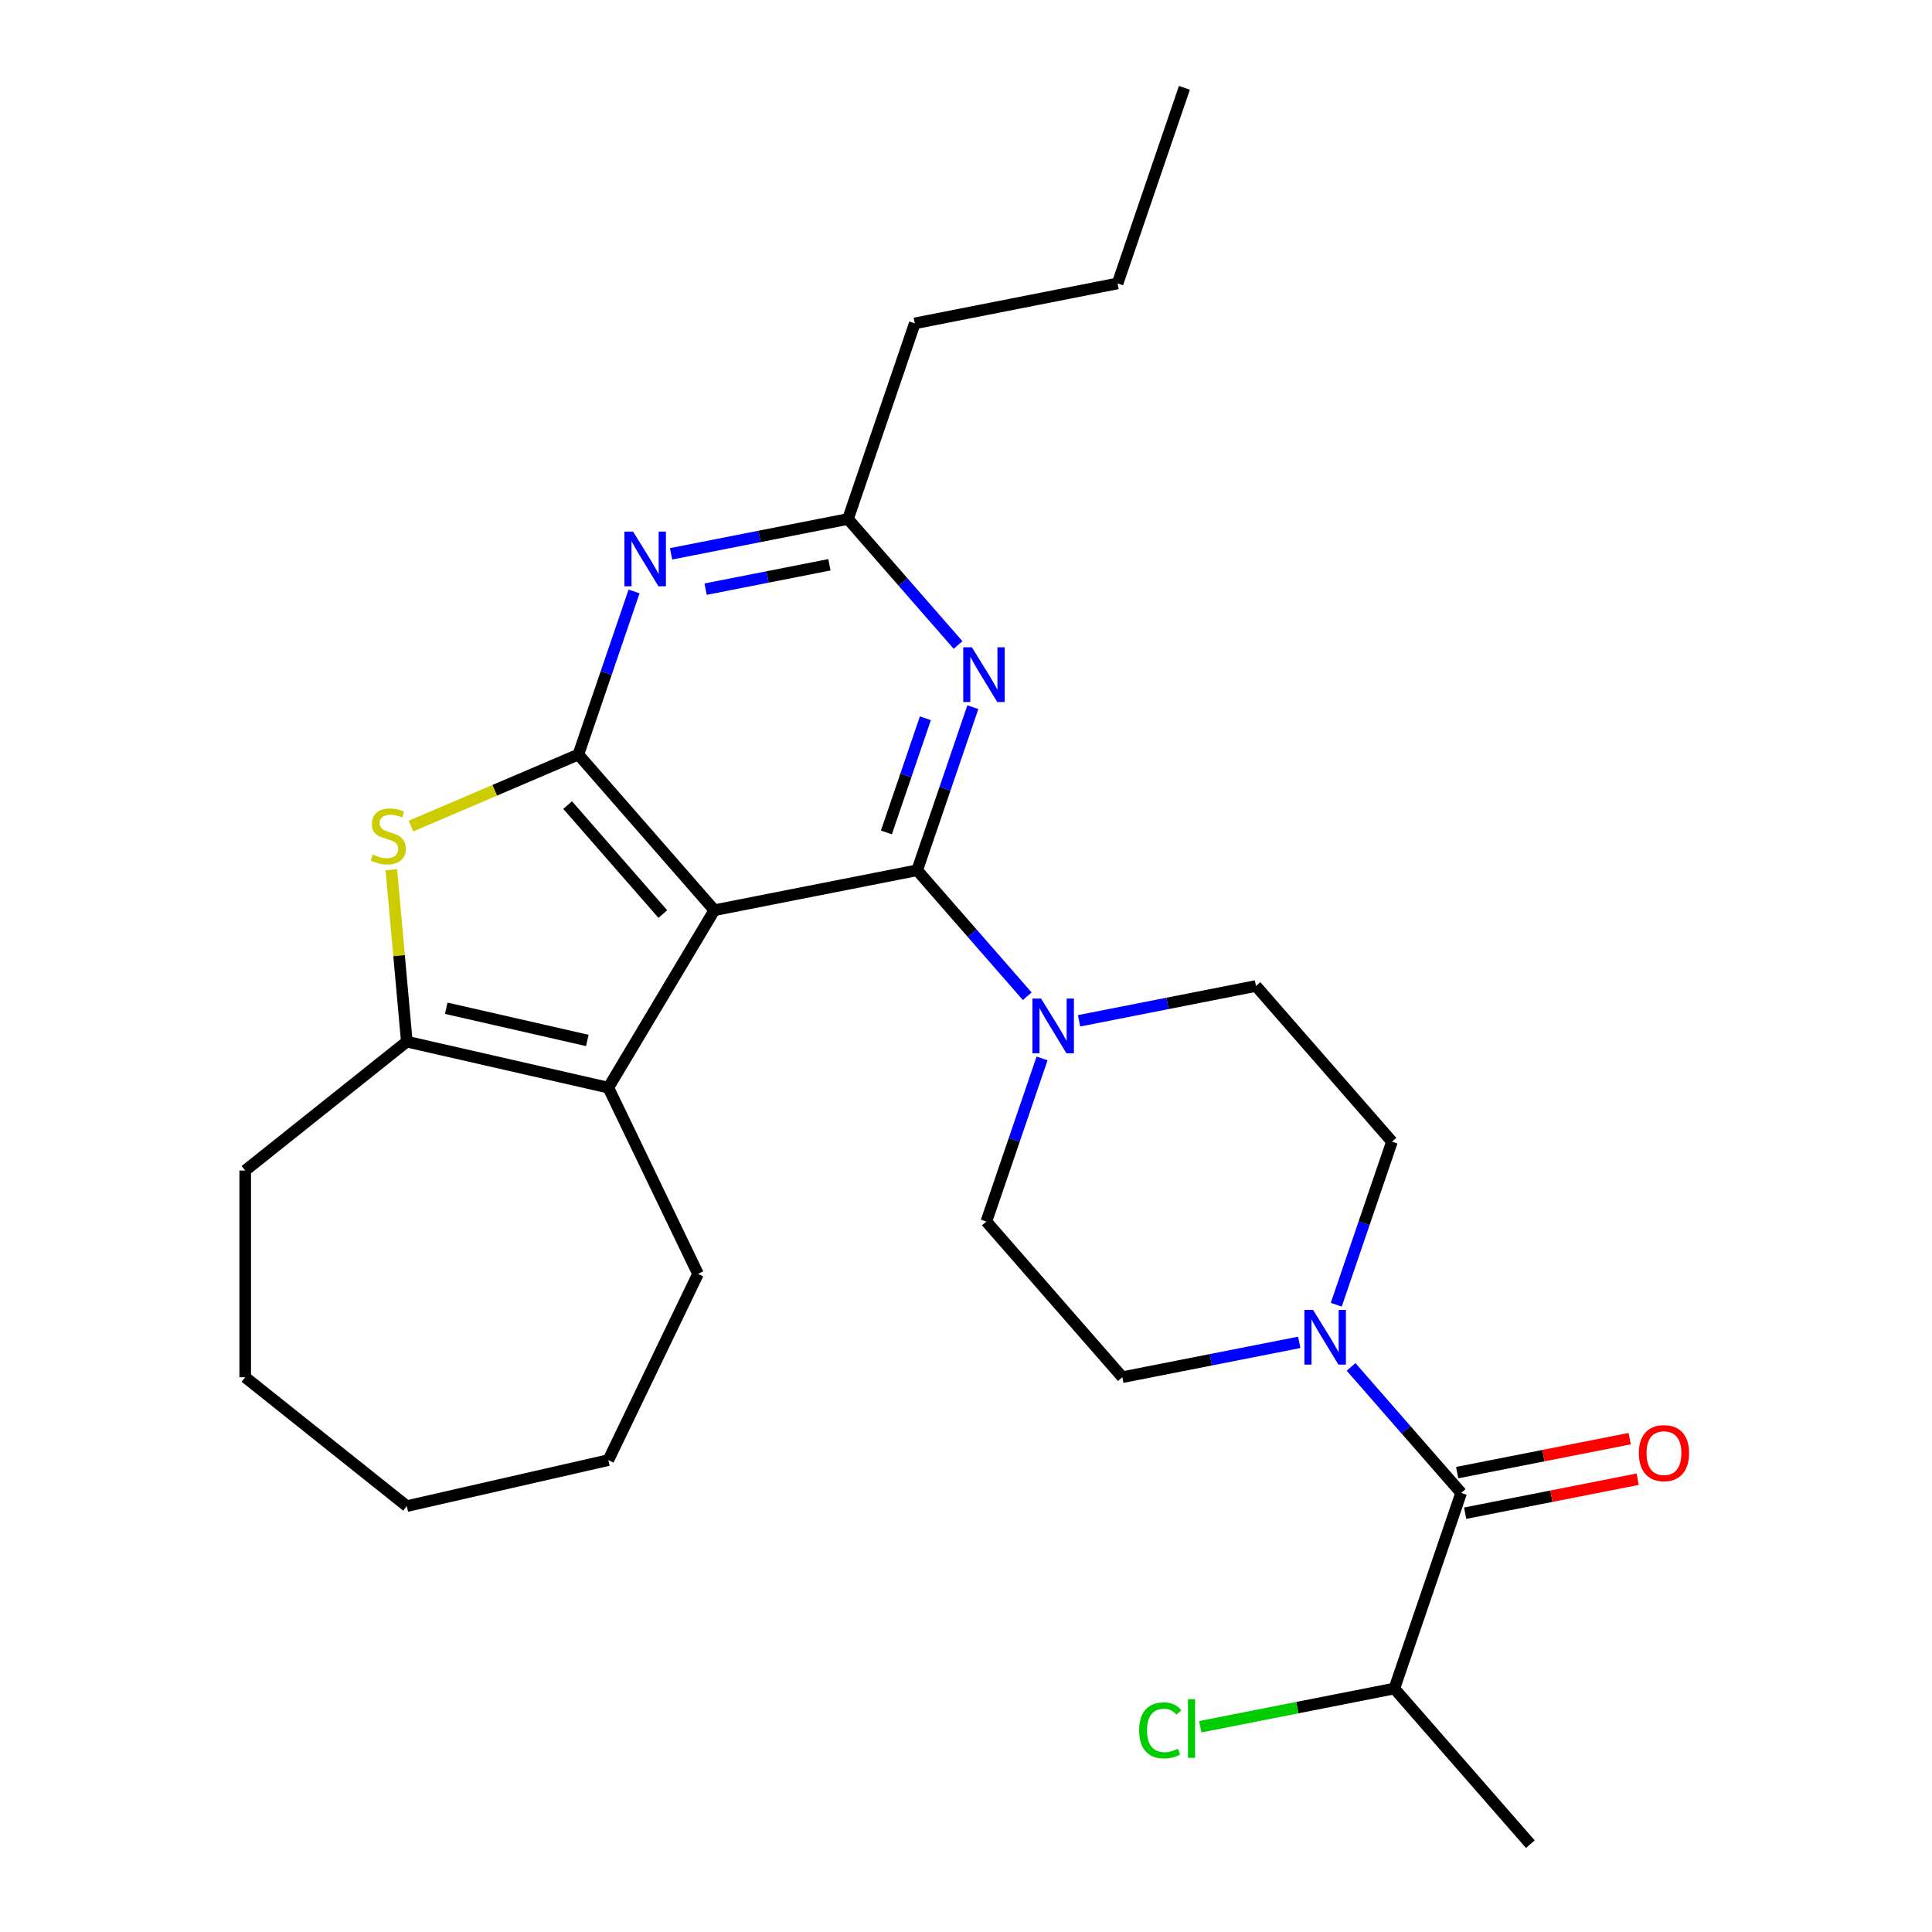 <?xml version='1.0' encoding='iso-8859-1'?>
<svg version='1.1' baseProfile='full'
              xmlns='http://www.w3.org/2000/svg'
                      xmlns:rdkit='http://www.rdkit.org/xml'
                      xmlns:xlink='http://www.w3.org/1999/xlink'
                  xml:space='preserve'
width='1000px' height='1000px' viewBox='0 0 1000 1000'>
<!-- END OF HEADER -->
<rect style='opacity:1.0;fill:#FFFFFF;stroke:none' width='1000' height='1000' x='0' y='0'> </rect>
<path class='bond-0' d='M 369.748,471.12 L 474.721,450.444' style='fill:none;fill-rule:evenodd;stroke:#000000;stroke-width:6px;stroke-linecap:butt;stroke-linejoin:miter;stroke-opacity:1' />
<path class='bond-1' d='M 369.748,471.12 L 299.355,390.549' style='fill:none;fill-rule:evenodd;stroke:#000000;stroke-width:6px;stroke-linecap:butt;stroke-linejoin:miter;stroke-opacity:1' />
<path class='bond-1' d='M 343.075,473.113 L 293.8,416.713' style='fill:none;fill-rule:evenodd;stroke:#000000;stroke-width:6px;stroke-linecap:butt;stroke-linejoin:miter;stroke-opacity:1' />
<path class='bond-3' d='M 369.748,471.12 L 314.873,562.965' style='fill:none;fill-rule:evenodd;stroke:#000000;stroke-width:6px;stroke-linecap:butt;stroke-linejoin:miter;stroke-opacity:1' />
<path class='bond-4' d='M 474.721,450.444 L 489.136,408.237' style='fill:none;fill-rule:evenodd;stroke:#000000;stroke-width:6px;stroke-linecap:butt;stroke-linejoin:miter;stroke-opacity:1' />
<path class='bond-4' d='M 489.136,408.237 L 503.551,366.031' style='fill:none;fill-rule:evenodd;stroke:#0000FF;stroke-width:6px;stroke-linecap:butt;stroke-linejoin:miter;stroke-opacity:1' />
<path class='bond-4' d='M 458.796,430.866 L 468.886,401.321' style='fill:none;fill-rule:evenodd;stroke:#000000;stroke-width:6px;stroke-linecap:butt;stroke-linejoin:miter;stroke-opacity:1' />
<path class='bond-4' d='M 468.886,401.321 L 478.977,371.777' style='fill:none;fill-rule:evenodd;stroke:#0000FF;stroke-width:6px;stroke-linecap:butt;stroke-linejoin:miter;stroke-opacity:1' />
<path class='bond-7' d='M 474.721,450.444 L 503.21,483.052' style='fill:none;fill-rule:evenodd;stroke:#000000;stroke-width:6px;stroke-linecap:butt;stroke-linejoin:miter;stroke-opacity:1' />
<path class='bond-7' d='M 503.21,483.052 L 531.699,515.66' style='fill:none;fill-rule:evenodd;stroke:#0000FF;stroke-width:6px;stroke-linecap:butt;stroke-linejoin:miter;stroke-opacity:1' />
<path class='bond-2' d='M 299.355,390.549 L 256.043,409.062' style='fill:none;fill-rule:evenodd;stroke:#000000;stroke-width:6px;stroke-linecap:butt;stroke-linejoin:miter;stroke-opacity:1' />
<path class='bond-2' d='M 256.043,409.062 L 212.73,427.575' style='fill:none;fill-rule:evenodd;stroke:#CCCC00;stroke-width:6px;stroke-linecap:butt;stroke-linejoin:miter;stroke-opacity:1' />
<path class='bond-5' d='M 299.355,390.549 L 313.77,348.343' style='fill:none;fill-rule:evenodd;stroke:#000000;stroke-width:6px;stroke-linecap:butt;stroke-linejoin:miter;stroke-opacity:1' />
<path class='bond-5' d='M 313.77,348.343 L 328.186,306.137' style='fill:none;fill-rule:evenodd;stroke:#0000FF;stroke-width:6px;stroke-linecap:butt;stroke-linejoin:miter;stroke-opacity:1' />
<path class='bond-27' d='M 202.555,450.154 L 206.56,494.656' style='fill:none;fill-rule:evenodd;stroke:#CCCC00;stroke-width:6px;stroke-linecap:butt;stroke-linejoin:miter;stroke-opacity:1' />
<path class='bond-27' d='M 206.56,494.656 L 210.566,539.158' style='fill:none;fill-rule:evenodd;stroke:#000000;stroke-width:6px;stroke-linecap:butt;stroke-linejoin:miter;stroke-opacity:1' />
<path class='bond-6' d='M 314.873,562.965 L 210.566,539.158' style='fill:none;fill-rule:evenodd;stroke:#000000;stroke-width:6px;stroke-linecap:butt;stroke-linejoin:miter;stroke-opacity:1' />
<path class='bond-6' d='M 303.988,538.533 L 230.973,521.867' style='fill:none;fill-rule:evenodd;stroke:#000000;stroke-width:6px;stroke-linecap:butt;stroke-linejoin:miter;stroke-opacity:1' />
<path class='bond-17' d='M 314.873,562.965 L 361.294,659.36' style='fill:none;fill-rule:evenodd;stroke:#000000;stroke-width:6px;stroke-linecap:butt;stroke-linejoin:miter;stroke-opacity:1' />
<path class='bond-28' d='M 495.886,333.842 L 467.397,301.234' style='fill:none;fill-rule:evenodd;stroke:#0000FF;stroke-width:6px;stroke-linecap:butt;stroke-linejoin:miter;stroke-opacity:1' />
<path class='bond-28' d='M 467.397,301.234 L 438.908,268.626' style='fill:none;fill-rule:evenodd;stroke:#000000;stroke-width:6px;stroke-linecap:butt;stroke-linejoin:miter;stroke-opacity:1' />
<path class='bond-10' d='M 347.35,286.66 L 393.129,277.643' style='fill:none;fill-rule:evenodd;stroke:#0000FF;stroke-width:6px;stroke-linecap:butt;stroke-linejoin:miter;stroke-opacity:1' />
<path class='bond-10' d='M 393.129,277.643 L 438.908,268.626' style='fill:none;fill-rule:evenodd;stroke:#000000;stroke-width:6px;stroke-linecap:butt;stroke-linejoin:miter;stroke-opacity:1' />
<path class='bond-10' d='M 365.219,304.949 L 397.264,298.637' style='fill:none;fill-rule:evenodd;stroke:#0000FF;stroke-width:6px;stroke-linecap:butt;stroke-linejoin:miter;stroke-opacity:1' />
<path class='bond-10' d='M 397.264,298.637 L 429.31,292.325' style='fill:none;fill-rule:evenodd;stroke:#000000;stroke-width:6px;stroke-linecap:butt;stroke-linejoin:miter;stroke-opacity:1' />
<path class='bond-19' d='M 210.566,539.158 L 126.918,605.865' style='fill:none;fill-rule:evenodd;stroke:#000000;stroke-width:6px;stroke-linecap:butt;stroke-linejoin:miter;stroke-opacity:1' />
<path class='bond-11' d='M 558.528,528.372 L 604.307,519.355' style='fill:none;fill-rule:evenodd;stroke:#0000FF;stroke-width:6px;stroke-linecap:butt;stroke-linejoin:miter;stroke-opacity:1' />
<path class='bond-11' d='M 604.307,519.355 L 650.086,510.338' style='fill:none;fill-rule:evenodd;stroke:#000000;stroke-width:6px;stroke-linecap:butt;stroke-linejoin:miter;stroke-opacity:1' />
<path class='bond-12' d='M 539.364,547.849 L 524.948,590.056' style='fill:none;fill-rule:evenodd;stroke:#0000FF;stroke-width:6px;stroke-linecap:butt;stroke-linejoin:miter;stroke-opacity:1' />
<path class='bond-12' d='M 524.948,590.056 L 510.533,632.262' style='fill:none;fill-rule:evenodd;stroke:#000000;stroke-width:6px;stroke-linecap:butt;stroke-linejoin:miter;stroke-opacity:1' />
<path class='bond-8' d='M 672.484,694.799 L 626.705,703.816' style='fill:none;fill-rule:evenodd;stroke:#0000FF;stroke-width:6px;stroke-linecap:butt;stroke-linejoin:miter;stroke-opacity:1' />
<path class='bond-8' d='M 626.705,703.816 L 580.926,712.833' style='fill:none;fill-rule:evenodd;stroke:#000000;stroke-width:6px;stroke-linecap:butt;stroke-linejoin:miter;stroke-opacity:1' />
<path class='bond-9' d='M 699.313,707.511 L 727.802,740.119' style='fill:none;fill-rule:evenodd;stroke:#0000FF;stroke-width:6px;stroke-linecap:butt;stroke-linejoin:miter;stroke-opacity:1' />
<path class='bond-9' d='M 727.802,740.119 L 756.291,772.727' style='fill:none;fill-rule:evenodd;stroke:#000000;stroke-width:6px;stroke-linecap:butt;stroke-linejoin:miter;stroke-opacity:1' />
<path class='bond-30' d='M 691.648,675.322 L 706.064,633.115' style='fill:none;fill-rule:evenodd;stroke:#0000FF;stroke-width:6px;stroke-linecap:butt;stroke-linejoin:miter;stroke-opacity:1' />
<path class='bond-30' d='M 706.064,633.115 L 720.479,590.909' style='fill:none;fill-rule:evenodd;stroke:#000000;stroke-width:6px;stroke-linecap:butt;stroke-linejoin:miter;stroke-opacity:1' />
<path class='bond-15' d='M 758.359,783.225 L 803.008,774.43' style='fill:none;fill-rule:evenodd;stroke:#000000;stroke-width:6px;stroke-linecap:butt;stroke-linejoin:miter;stroke-opacity:1' />
<path class='bond-15' d='M 803.008,774.43 L 847.657,765.636' style='fill:none;fill-rule:evenodd;stroke:#FF0000;stroke-width:6px;stroke-linecap:butt;stroke-linejoin:miter;stroke-opacity:1' />
<path class='bond-15' d='M 754.224,762.23 L 798.873,753.436' style='fill:none;fill-rule:evenodd;stroke:#000000;stroke-width:6px;stroke-linecap:butt;stroke-linejoin:miter;stroke-opacity:1' />
<path class='bond-15' d='M 798.873,753.436 L 843.522,744.641' style='fill:none;fill-rule:evenodd;stroke:#FF0000;stroke-width:6px;stroke-linecap:butt;stroke-linejoin:miter;stroke-opacity:1' />
<path class='bond-16' d='M 756.291,772.727 L 721.711,873.975' style='fill:none;fill-rule:evenodd;stroke:#000000;stroke-width:6px;stroke-linecap:butt;stroke-linejoin:miter;stroke-opacity:1' />
<path class='bond-20' d='M 438.908,268.626 L 473.488,167.378' style='fill:none;fill-rule:evenodd;stroke:#000000;stroke-width:6px;stroke-linecap:butt;stroke-linejoin:miter;stroke-opacity:1' />
<path class='bond-13' d='M 650.086,510.338 L 720.479,590.909' style='fill:none;fill-rule:evenodd;stroke:#000000;stroke-width:6px;stroke-linecap:butt;stroke-linejoin:miter;stroke-opacity:1' />
<path class='bond-14' d='M 510.533,632.262 L 580.926,712.833' style='fill:none;fill-rule:evenodd;stroke:#000000;stroke-width:6px;stroke-linecap:butt;stroke-linejoin:miter;stroke-opacity:1' />
<path class='bond-18' d='M 721.711,873.975 L 671.482,883.868' style='fill:none;fill-rule:evenodd;stroke:#000000;stroke-width:6px;stroke-linecap:butt;stroke-linejoin:miter;stroke-opacity:1' />
<path class='bond-18' d='M 671.482,883.868 L 621.253,893.762' style='fill:none;fill-rule:evenodd;stroke:#00CC00;stroke-width:6px;stroke-linecap:butt;stroke-linejoin:miter;stroke-opacity:1' />
<path class='bond-21' d='M 721.711,873.975 L 792.104,954.545' style='fill:none;fill-rule:evenodd;stroke:#000000;stroke-width:6px;stroke-linecap:butt;stroke-linejoin:miter;stroke-opacity:1' />
<path class='bond-23' d='M 361.294,659.36 L 314.873,755.754' style='fill:none;fill-rule:evenodd;stroke:#000000;stroke-width:6px;stroke-linecap:butt;stroke-linejoin:miter;stroke-opacity:1' />
<path class='bond-24' d='M 126.918,605.865 L 126.918,712.855' style='fill:none;fill-rule:evenodd;stroke:#000000;stroke-width:6px;stroke-linecap:butt;stroke-linejoin:miter;stroke-opacity:1' />
<path class='bond-22' d='M 473.488,167.378 L 578.461,146.702' style='fill:none;fill-rule:evenodd;stroke:#000000;stroke-width:6px;stroke-linecap:butt;stroke-linejoin:miter;stroke-opacity:1' />
<path class='bond-25' d='M 578.461,146.702 L 613.041,45.455' style='fill:none;fill-rule:evenodd;stroke:#000000;stroke-width:6px;stroke-linecap:butt;stroke-linejoin:miter;stroke-opacity:1' />
<path class='bond-26' d='M 314.873,755.754 L 210.566,779.562' style='fill:none;fill-rule:evenodd;stroke:#000000;stroke-width:6px;stroke-linecap:butt;stroke-linejoin:miter;stroke-opacity:1' />
<path class='bond-29' d='M 126.918,712.855 L 210.566,779.562' style='fill:none;fill-rule:evenodd;stroke:#000000;stroke-width:6px;stroke-linecap:butt;stroke-linejoin:miter;stroke-opacity:1' />
<path  class='atom-3' d='M 192.975 442.319
Q 193.295 442.439, 194.615 442.999
Q 195.935 443.559, 197.375 443.919
Q 198.855 444.239, 200.295 444.239
Q 202.975 444.239, 204.535 442.959
Q 206.095 441.639, 206.095 439.359
Q 206.095 437.799, 205.295 436.839
Q 204.535 435.879, 203.335 435.359
Q 202.135 434.839, 200.135 434.239
Q 197.615 433.479, 196.095 432.759
Q 194.615 432.039, 193.535 430.519
Q 192.495 428.999, 192.495 426.439
Q 192.495 422.879, 194.895 420.679
Q 197.335 418.479, 202.135 418.479
Q 205.415 418.479, 209.135 420.039
L 208.215 423.119
Q 204.815 421.719, 202.255 421.719
Q 199.495 421.719, 197.975 422.879
Q 196.455 423.999, 196.495 425.959
Q 196.495 427.479, 197.255 428.399
Q 198.055 429.319, 199.175 429.839
Q 200.335 430.359, 202.255 430.959
Q 204.815 431.759, 206.335 432.559
Q 207.855 433.359, 208.935 434.999
Q 210.055 436.599, 210.055 439.359
Q 210.055 443.279, 207.415 445.399
Q 204.815 447.479, 200.455 447.479
Q 197.935 447.479, 196.015 446.919
Q 194.135 446.399, 191.895 445.479
L 192.975 442.319
' fill='#CCCC00'/>
<path  class='atom-5' d='M 503.041 335.036
L 512.321 350.036
Q 513.241 351.516, 514.721 354.196
Q 516.201 356.876, 516.281 357.036
L 516.281 335.036
L 520.041 335.036
L 520.041 363.356
L 516.161 363.356
L 506.201 346.956
Q 505.041 345.036, 503.801 342.836
Q 502.601 340.636, 502.241 339.956
L 502.241 363.356
L 498.561 363.356
L 498.561 335.036
L 503.041 335.036
' fill='#0000FF'/>
<path  class='atom-6' d='M 327.675 275.142
L 336.955 290.142
Q 337.875 291.622, 339.355 294.302
Q 340.835 296.982, 340.915 297.142
L 340.915 275.142
L 344.675 275.142
L 344.675 303.462
L 340.795 303.462
L 330.835 287.062
Q 329.675 285.142, 328.435 282.942
Q 327.235 280.742, 326.875 280.062
L 326.875 303.462
L 323.195 303.462
L 323.195 275.142
L 327.675 275.142
' fill='#0000FF'/>
<path  class='atom-8' d='M 538.853 516.855
L 548.133 531.855
Q 549.053 533.335, 550.533 536.015
Q 552.013 538.695, 552.093 538.855
L 552.093 516.855
L 555.853 516.855
L 555.853 545.175
L 551.973 545.175
L 542.013 528.775
Q 540.853 526.855, 539.613 524.655
Q 538.413 522.455, 538.053 521.775
L 538.053 545.175
L 534.373 545.175
L 534.373 516.855
L 538.853 516.855
' fill='#0000FF'/>
<path  class='atom-9' d='M 679.639 677.996
L 688.919 692.996
Q 689.839 694.476, 691.319 697.156
Q 692.799 699.836, 692.879 699.996
L 692.879 677.996
L 696.639 677.996
L 696.639 706.316
L 692.759 706.316
L 682.799 689.916
Q 681.639 687.996, 680.399 685.796
Q 679.199 683.596, 678.839 682.916
L 678.839 706.316
L 675.159 706.316
L 675.159 677.996
L 679.639 677.996
' fill='#0000FF'/>
<path  class='atom-16' d='M 848.264 752.131
Q 848.264 745.331, 851.624 741.531
Q 854.984 737.731, 861.264 737.731
Q 867.544 737.731, 870.904 741.531
Q 874.264 745.331, 874.264 752.131
Q 874.264 759.011, 870.864 762.931
Q 867.464 766.811, 861.264 766.811
Q 855.024 766.811, 851.624 762.931
Q 848.264 759.051, 848.264 752.131
M 861.264 763.611
Q 865.584 763.611, 867.904 760.731
Q 870.264 757.811, 870.264 752.131
Q 870.264 746.571, 867.904 743.771
Q 865.584 740.931, 861.264 740.931
Q 856.944 740.931, 854.584 743.731
Q 852.264 746.531, 852.264 752.131
Q 852.264 757.851, 854.584 760.731
Q 856.944 763.611, 861.264 763.611
' fill='#FF0000'/>
<path  class='atom-19' d='M 589.618 895.631
Q 589.618 888.591, 592.898 884.911
Q 596.218 881.191, 602.498 881.191
Q 608.338 881.191, 611.458 885.311
L 608.818 887.471
Q 606.538 884.471, 602.498 884.471
Q 598.218 884.471, 595.938 887.351
Q 593.698 890.191, 593.698 895.631
Q 593.698 901.231, 596.018 904.111
Q 598.378 906.991, 602.938 906.991
Q 606.058 906.991, 609.698 905.111
L 610.818 908.111
Q 609.338 909.071, 607.098 909.631
Q 604.858 910.191, 602.378 910.191
Q 596.218 910.191, 592.898 906.431
Q 589.618 902.671, 589.618 895.631
' fill='#00CC00'/>
<path  class='atom-19' d='M 614.898 879.471
L 618.578 879.471
L 618.578 909.831
L 614.898 909.831
L 614.898 879.471
' fill='#00CC00'/>
</svg>
